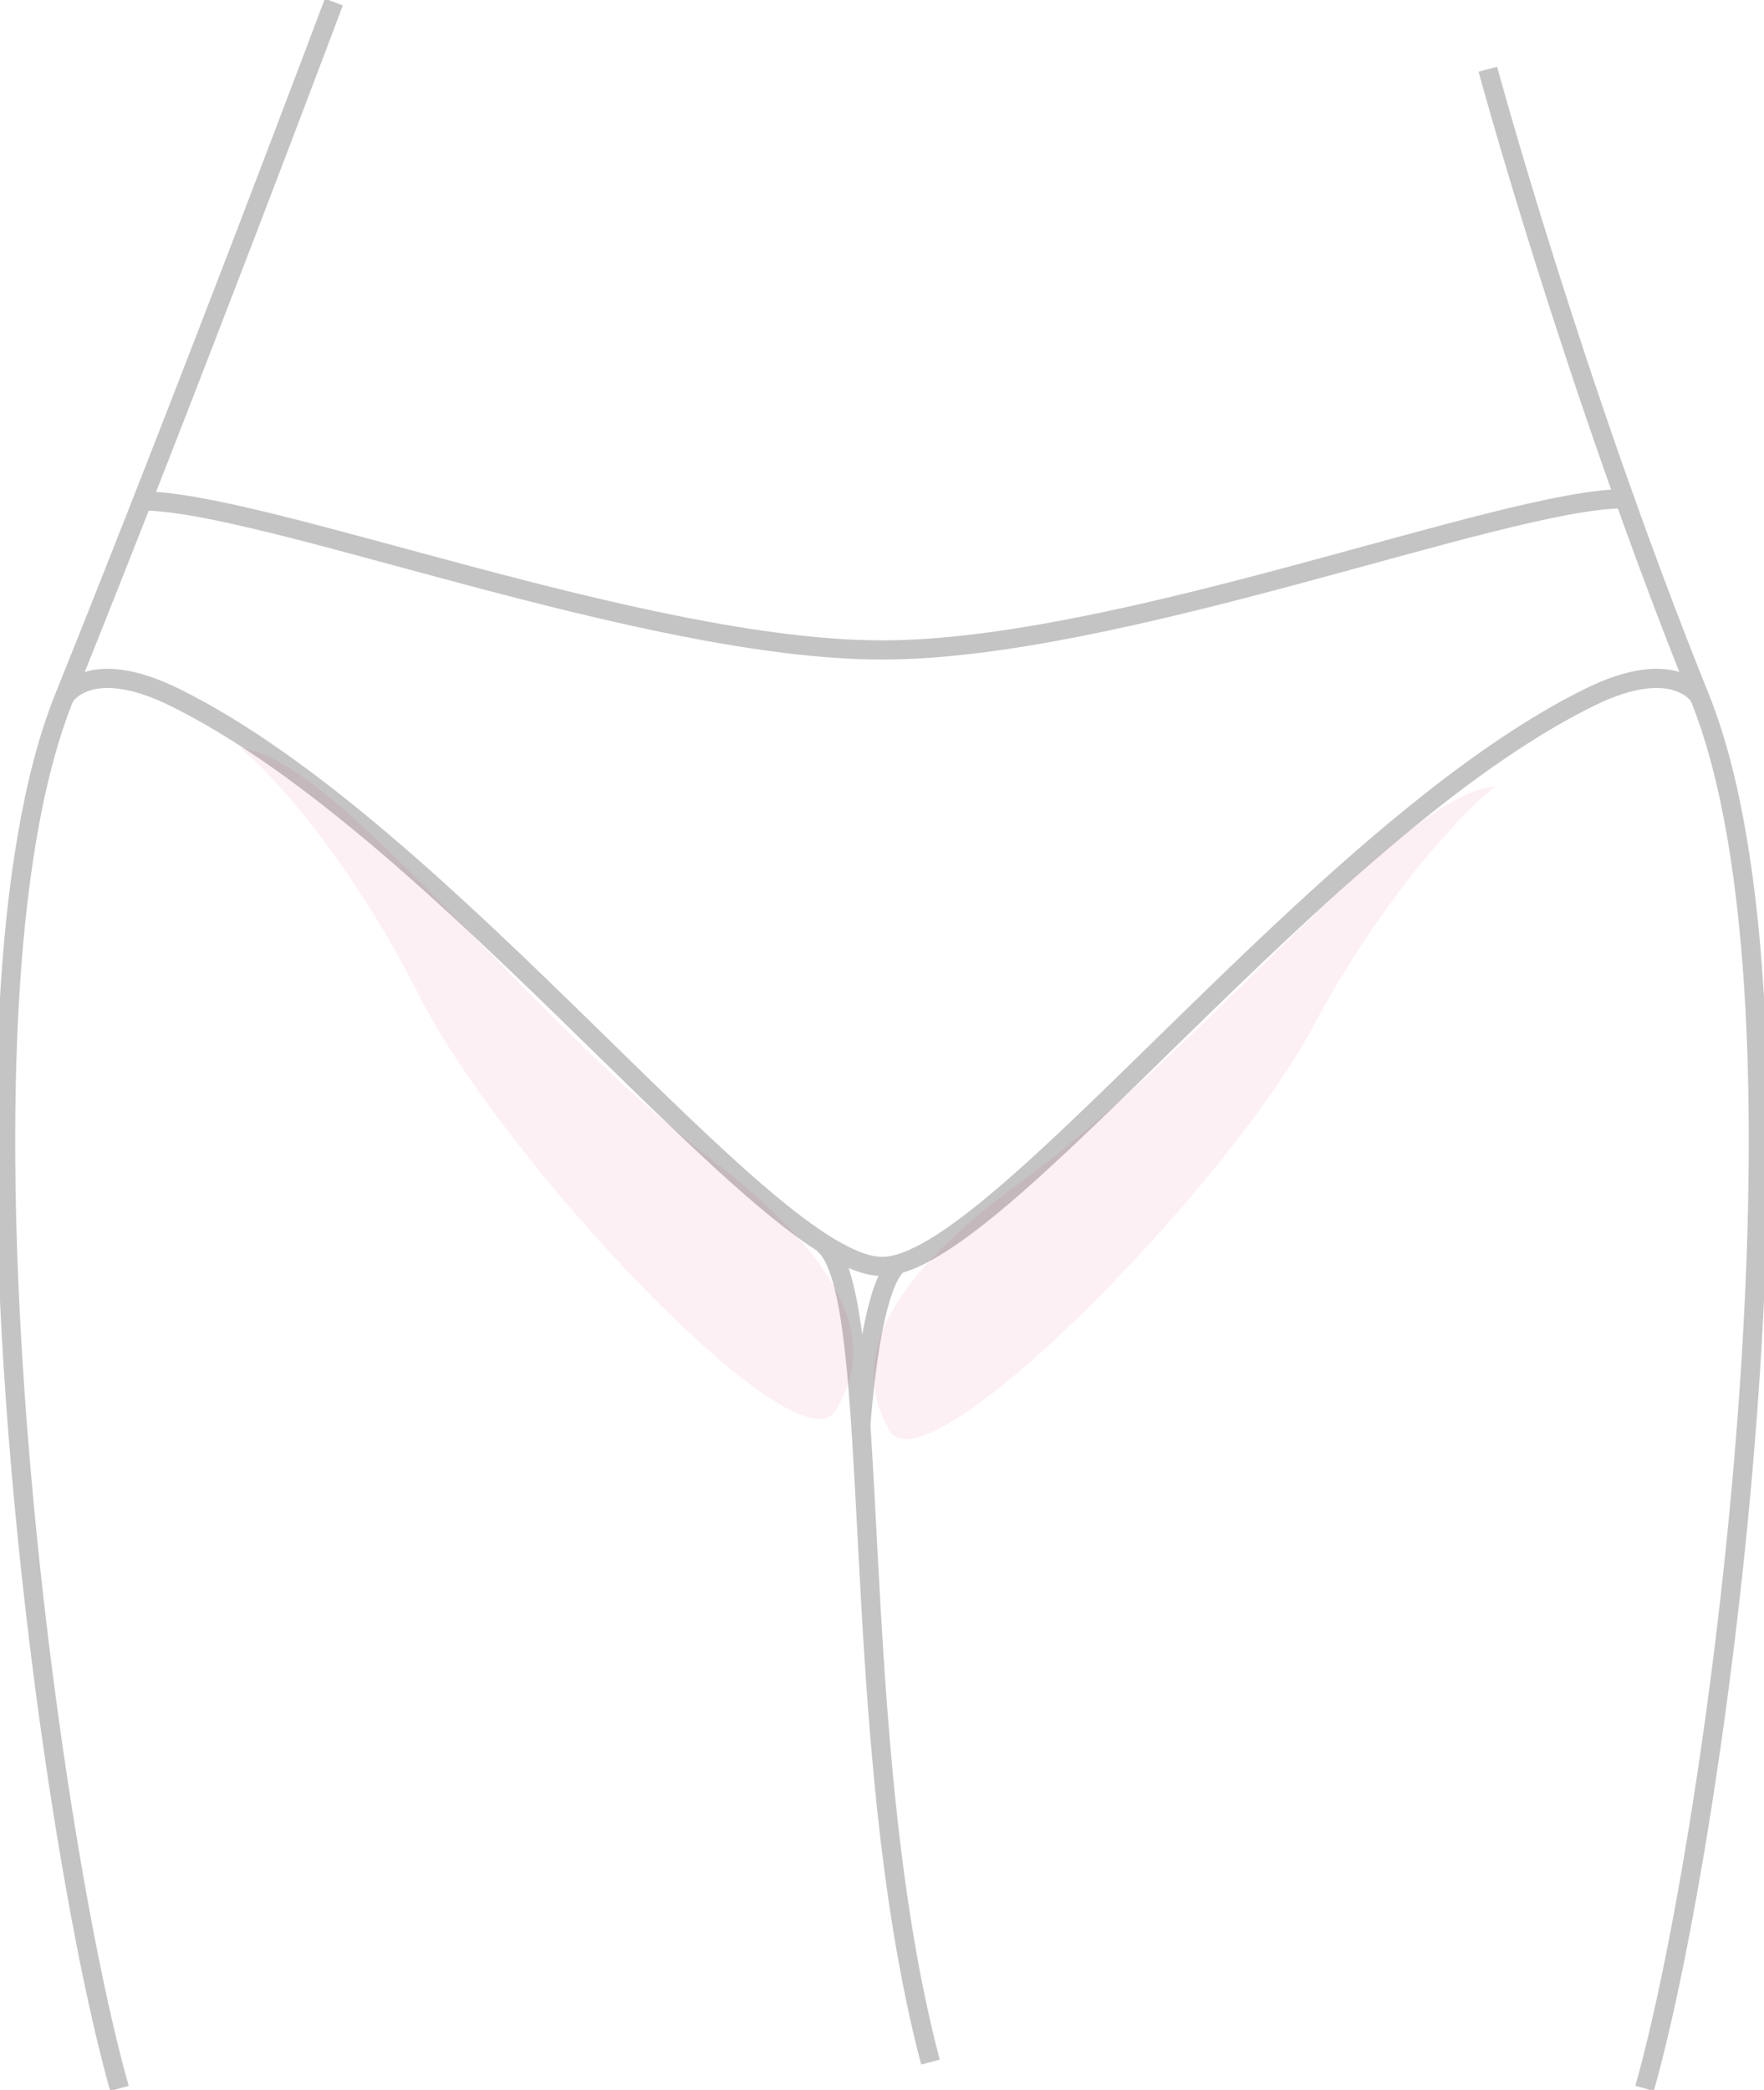 <svg width="184" height="218" viewBox="0 0 184 218" fill="none" xmlns="http://www.w3.org/2000/svg">
<g id="bikini" clip-path="url(#clip0_661_5286)">
<path id="Vector" d="M171.543 217.836C179.122 191.073 190.625 105.839 177.294 72.729C163.963 39.619 155.196 7.223 155.196 7.223" stroke="#C4C4C4" stroke-width="2" stroke-miterlimit="10"/>
<path id="Vector_2" d="M34.824 0.21C34.824 0.21 20.037 39.619 6.707 72.729C-6.624 105.839 4.867 191.073 12.458 217.836" stroke="#C4C4C4" stroke-width="2" stroke-miterlimit="10"/>
<path id="Vector_3" d="M169.459 52.019C156.803 52.019 116.881 67.797 92 67.797C67.12 67.797 27.488 52.253 14.833 52.253" stroke="#C4C4C4" stroke-width="2" stroke-miterlimit="10"/>
<path id="Vector_4" d="M6.706 72.729C6.706 72.729 9.209 68.3 18.209 72.729C46.629 86.719 80.02 132.1 92.011 132.1C103.992 132.1 137.383 86.707 165.814 72.729C174.802 68.3 177.317 72.729 177.317 72.729" stroke="#C4C4C4" stroke-width="2" stroke-miterlimit="10"/>
<path id="Vector_5" d="M85.864 129.739C92.303 134.659 88.1 181.104 97.053 215.09" stroke="#C4C4C4" stroke-width="2" stroke-miterlimit="10"/>
<path id="Vector_6" d="M93.758 131.772C91.709 133.338 90.452 140.421 89.788 148.637" stroke="#C4C4C4" stroke-width="2" stroke-miterlimit="10"/>
<path id="Vector 163" d="M43.711 103.848C36.951 90.383 28.622 80.805 25 78C35.261 79.202 54.291 105.596 73.891 120.679C87.17 130.898 91.999 139.314 87.17 147.128C83.058 153.784 52.162 120.679 43.711 103.848Z" fill="#E7004C" fill-opacity="0.06"/>
<path id="Vector 164" d="M136.859 107.26C143.93 94.008 152.424 84.69 156.074 81.998C145.941 82.885 126.395 108.683 106.642 123.158C93.259 132.965 88.246 141.228 92.753 149.187C96.592 155.965 128.021 123.824 136.859 107.26Z" fill="#E7004C" fill-opacity="0.06"/>
</g>
<defs>
<clipPath id="clip0_661_5286">
<rect width="184" height="218" fill="white"/>
</clipPath>
</defs>
</svg>
